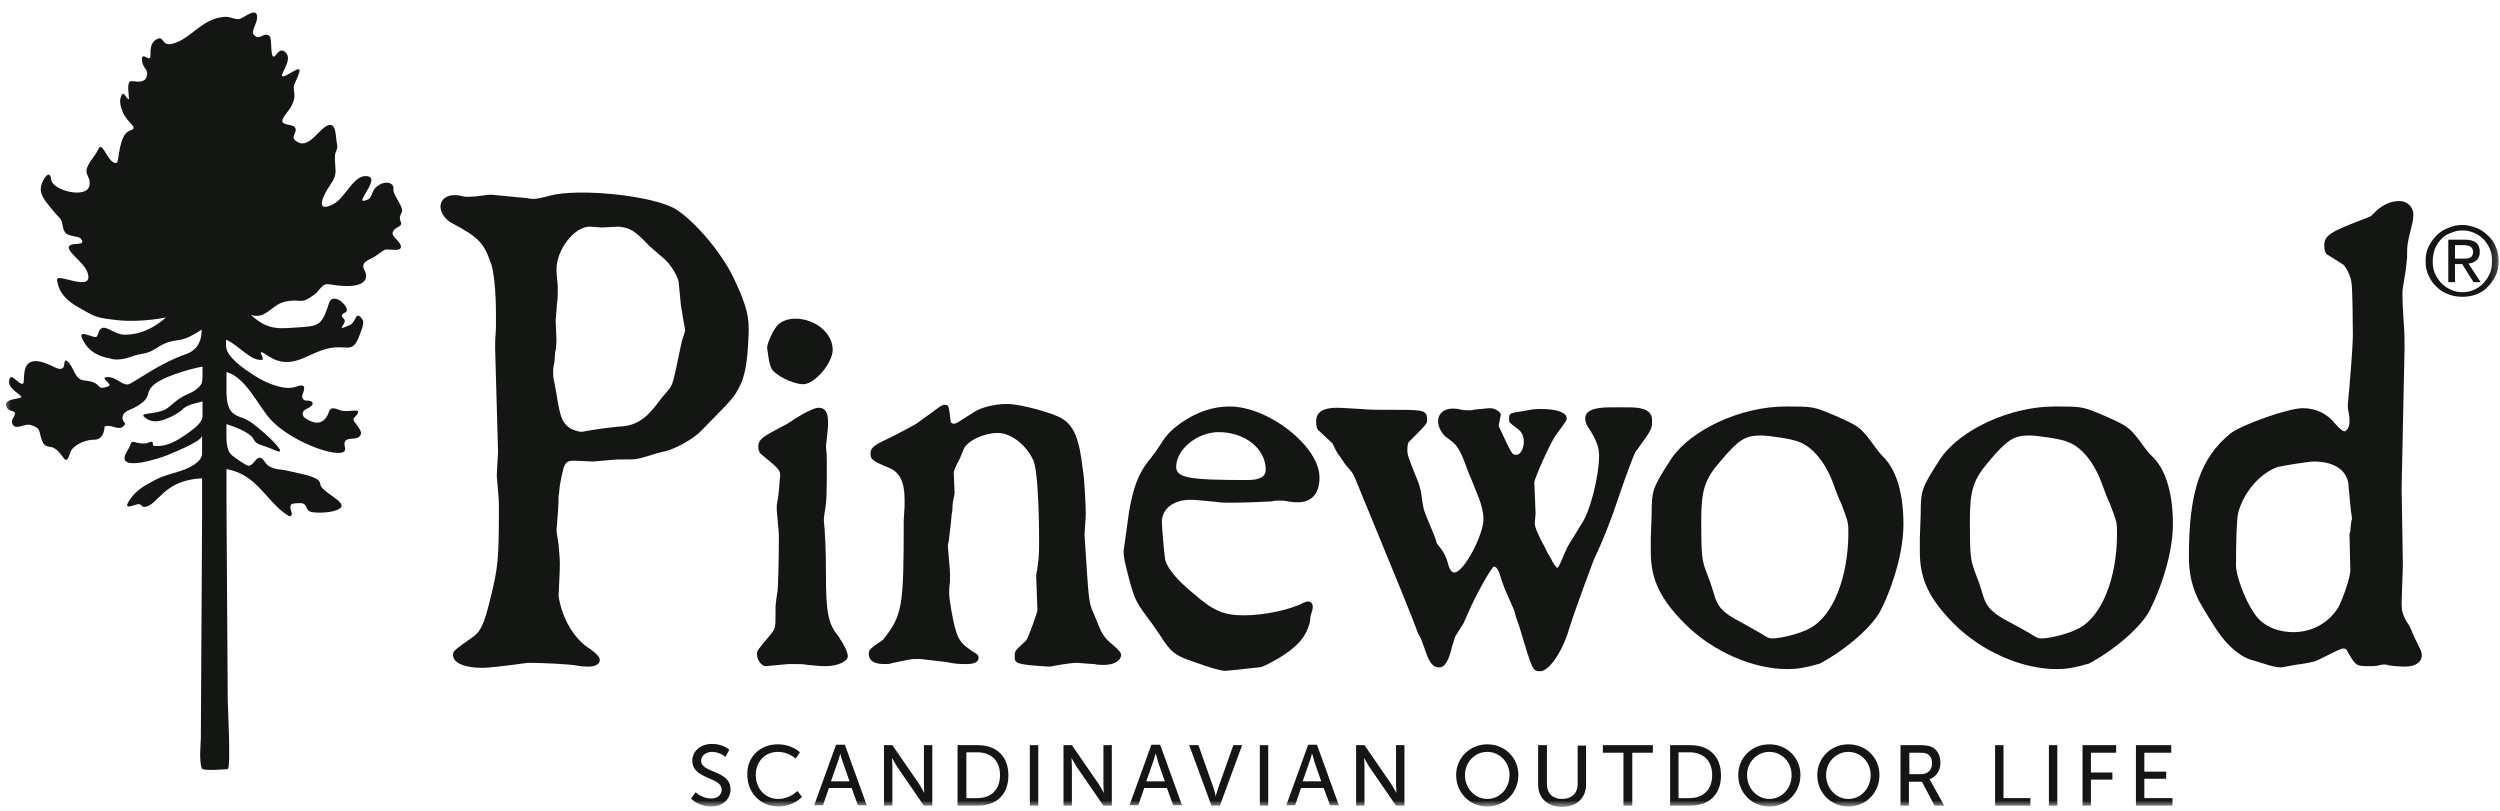 <?xml version="1.0" encoding="UTF-8"?>
<svg xmlns="http://www.w3.org/2000/svg" width="342" height="111" viewBox="0 0 342 111" fill="none">
  <mask id="mask0_200_1743" style="mask-type:luminance" maskUnits="userSpaceOnUse" x="0" y="0" width="342" height="111">
    <path d="M341.826 0.885H0.501V110.331H341.826V0.885Z" fill="white"></path>
  </mask>
  <g mask="url(#mask0_200_1743)">
    <path d="M102.41 45.721C102.525 43.479 102.122 41.755 100.57 38.478C99.017 34.914 95.164 30.316 92.403 28.591C89.298 26.752 79.291 25.717 75.265 26.752C74.23 27.039 73.425 27.212 72.965 27.212C72.85 27.212 72.562 27.212 72.102 27.097C71.93 27.097 70.262 26.924 67.271 26.637C67.156 26.637 66.696 26.637 66.006 26.752C65.258 26.867 64.568 26.924 63.993 26.924C63.821 26.924 63.533 26.924 63.13 26.809C62.67 26.694 62.268 26.694 62.153 26.694C61.002 26.694 60.255 27.384 60.255 28.246C60.255 29.108 60.945 30.086 61.865 30.546C65.546 32.5 66.178 33.247 67.156 36.006C67.559 37.041 67.846 39.973 67.846 42.732V44.859C67.731 46.698 67.731 46.698 67.731 47.56L68.134 61.816C68.019 63.54 67.961 64.92 67.961 65.15C68.249 68.426 68.249 68.426 68.249 69.576C68.249 76.416 68.134 77.681 67.099 81.82C66.236 85.383 65.776 86.418 64.568 87.223C61.98 89.062 61.98 89.062 61.98 89.637C61.98 90.672 63.533 91.362 65.948 91.362C66.639 91.362 68.536 91.189 72.217 90.672C73.827 90.672 78.083 90.844 79.061 91.074C79.636 91.189 80.096 91.189 80.614 91.189C81.476 91.189 82.051 90.787 82.051 90.327C82.051 89.867 81.649 89.465 80.729 88.775C78.601 87.51 76.875 84.636 76.415 81.532C76.588 77.796 76.588 77.796 76.588 77.221C76.588 76.244 76.473 75.324 76.415 74.519C76.243 73.485 76.128 72.565 76.128 72.565C76.3 70.668 76.415 69.116 76.415 67.851C76.53 67.277 76.53 66.702 76.588 66.414C77.163 63.253 77.278 63.023 78.601 63.023L81.131 63.138C84.237 62.85 84.237 62.85 85.559 62.85C86.997 62.85 86.997 62.85 88.435 62.448C89.298 62.161 90.275 61.873 91.138 61.701C92.576 61.298 94.991 59.976 96.026 58.827C99.419 55.378 99.995 54.803 100.57 53.941C101.835 51.986 102.237 50.262 102.41 45.721ZM93.266 46.698L92.518 50.262C92.058 52.389 91.943 52.791 91.368 53.423L90.505 54.458L89.93 55.205C88.205 57.505 86.767 58.309 84.524 58.367C83.489 58.482 81.821 58.654 79.693 59.057C79.406 59.172 78.141 58.769 77.853 58.482C76.875 57.792 76.588 56.872 76.128 53.883L75.84 52.331C75.668 51.642 75.668 51.297 75.668 50.894C75.668 50.492 75.668 50.319 75.84 49.572L75.955 48.135C76.07 47.848 76.07 47.388 76.128 46.526L76.013 43.824C76.013 43.536 76.128 42.789 76.185 41.582C76.3 41.007 76.3 40.432 76.3 39.858V39.11C76.128 37.271 76.128 37.271 76.128 36.869C76.128 34.167 78.543 31.005 80.671 31.005L82.396 31.12L84.639 31.005C86.192 31.178 86.767 31.465 88.895 33.707L91.023 35.547C91.771 36.236 92.863 37.961 92.863 38.823L93.151 41.812L93.323 42.789C93.496 44.054 93.726 44.916 93.726 45.203C93.668 45.433 93.668 45.548 93.266 46.698Z" fill="#141614"></path>
  </g>
  <mask id="mask1_200_1743" style="mask-type:luminance" maskUnits="userSpaceOnUse" x="0" y="0" width="342" height="111">
    <path d="M341.826 0.885H0.501V110.331H341.826V0.885Z" fill="white"></path>
  </mask>
  <g mask="url(#mask1_200_1743)">
    <path d="M112.992 78.601C112.992 75.324 112.877 72.91 112.704 71.186C112.704 71.07 112.704 70.726 112.819 70.036C113.107 68.599 113.107 67.219 113.107 63.196C113.107 62.333 113.107 62.333 112.992 61.069C113.279 58.482 113.279 58.482 113.279 57.792C113.279 56.355 112.877 55.78 111.957 55.78C111.382 55.78 109.829 56.528 107.816 57.907L107.068 58.309L105.458 59.172C104.193 59.861 103.733 60.321 103.733 61.069C103.733 61.529 103.848 61.816 104.02 62.046C106.608 64.173 106.723 64.288 106.723 65.092C106.723 65.265 106.608 66.07 106.551 67.104L106.436 68.081L106.263 69.116V69.691V69.863C106.551 72.967 106.551 72.967 106.551 73.255C106.551 76.704 106.436 80.21 106.378 80.785C106.091 82.682 106.091 82.682 106.091 83.659C106.091 85.958 106.091 85.958 105.401 86.821C103.56 89.005 103.56 89.005 103.56 89.522C103.56 90.269 104.135 91.074 104.71 91.132C104.71 91.132 105.976 91.017 107.873 90.844H108.449C109.311 90.844 110.001 90.844 110.461 90.959C112.359 91.132 112.359 91.132 112.992 91.132C114.602 91.132 115.982 90.442 115.982 89.81C115.982 89.235 115.522 88.258 114.66 86.993C113.279 85.326 112.992 83.716 112.992 78.601Z" fill="#141614"></path>
  </g>
  <mask id="mask2_200_1743" style="mask-type:luminance" maskUnits="userSpaceOnUse" x="0" y="0" width="342" height="111">
    <path d="M341.826 0.885H0.501V110.331H341.826V0.885Z" fill="white"></path>
  </mask>
  <g mask="url(#mask2_200_1743)">
    <path d="M109.886 52.561C111.439 52.561 113.912 49.687 113.912 47.847C113.912 45.548 111.497 43.594 108.794 43.594C107.643 43.594 106.551 44.054 106.091 44.858C105.631 45.433 104.94 47.043 104.94 47.56C105.228 49.802 105.343 49.974 105.516 50.377C105.976 51.296 108.449 52.561 109.886 52.561Z" fill="#141614"></path>
  </g>
  <mask id="mask3_200_1743" style="mask-type:luminance" maskUnits="userSpaceOnUse" x="0" y="0" width="342" height="111">
    <path d="M341.826 0.885H0.501V110.331H341.826V0.885Z" fill="white"></path>
  </mask>
  <g mask="url(#mask3_200_1743)">
    <path d="M153.364 89.579C153.364 89.292 153.077 88.89 151.811 87.855C150.949 87.108 150.546 86.303 150.086 85.038C149.971 84.866 149.799 84.291 149.396 83.429C148.936 82.107 148.936 82.107 148.361 73.14C148.533 70.61 148.533 70.61 148.533 70.266C148.533 69.231 148.361 65.379 148.131 64.287C147.671 60.149 146.981 58.309 145.313 57.275C144.163 56.527 139.619 55.263 137.779 55.263C136.054 55.263 134.213 55.723 133.178 56.412C130.763 57.964 130.763 57.964 130.475 57.964C130.303 57.964 130.188 57.849 130.073 57.792C129.785 55.378 129.785 55.378 129.21 55.378C129.037 55.378 128.75 55.493 128.52 55.665L125.357 57.964C123.804 58.827 122.194 59.689 120.353 60.551C119.491 61.011 119.088 61.413 119.088 61.988C119.088 62.85 119.261 63.023 121.618 64C123.056 64.575 123.746 65.897 123.746 68.311V69.288L123.631 71.128C123.631 83.141 123.459 84.119 120.813 87.51C118.973 88.775 118.858 88.832 118.858 89.522C118.858 90.384 119.606 90.844 120.986 90.844C121.388 90.844 121.733 90.844 121.964 90.729C124.667 90.154 124.667 90.154 125.357 90.154H125.932L129.382 90.557C130.82 90.844 131.223 90.844 132.258 90.844C133.293 90.844 133.868 90.557 133.868 89.982C133.868 89.809 133.753 89.579 133.696 89.522C131.568 88.2 131.165 87.683 130.705 86.073C130.418 85.211 129.843 82.049 129.843 81.187C129.843 80.9 129.842 80.325 129.958 79.578V78.6C129.958 78.141 129.958 78.141 129.67 74.749C129.67 74.749 129.67 74.462 129.785 74.059L130.073 71.645L130.188 70.38C130.303 69.691 130.303 69.691 130.303 69.346C130.303 68.886 130.418 68.311 130.59 67.506L130.475 64.69C130.475 64.402 130.59 64.23 130.935 63.425C131.223 62.965 131.51 62.276 131.798 61.528C132.2 60.379 134.501 59.229 136.514 59.229C138.354 59.229 140.482 60.953 141.402 63.08C141.862 64.23 142.15 68.656 142.15 74.404C142.15 76.129 142.035 76.933 141.862 78.083C141.747 78.485 141.747 78.773 141.747 78.773L141.92 83.486C141.92 83.774 140.597 87.453 140.367 87.625C138.814 89.062 138.814 89.062 138.814 89.752C138.814 90.787 138.929 90.902 143.415 91.189C143.53 91.189 143.818 91.189 144.278 91.074C145.83 90.787 146.981 90.672 147.268 90.672C147.556 90.672 148.418 90.787 149.684 90.844C150.144 90.959 150.546 90.959 151.006 90.959C152.502 90.959 153.364 90.327 153.364 89.579Z" fill="#141614"></path>
  </g>
  <mask id="mask4_200_1743" style="mask-type:luminance" maskUnits="userSpaceOnUse" x="0" y="0" width="342" height="111">
    <path d="M341.826 0.885H0.501V110.331H341.826V0.885Z" fill="white"></path>
  </mask>
  <g mask="url(#mask4_200_1743)">
    <path d="M179.302 84.177C179.474 83.717 179.589 83.314 179.589 83.027C179.589 82.567 179.301 82.28 178.899 82.28C178.726 82.28 178.496 82.394 178.324 82.452C176.483 83.429 172.918 84.177 170.157 84.177C167.454 84.177 166.017 83.602 163.256 81.187C161.013 79.348 159.69 77.739 159.403 76.589C159.288 76.129 158.943 72.048 158.943 71.415C158.943 69.576 160.553 68.369 162.911 68.369C163.371 68.369 164.636 68.484 166.362 68.656C166.937 68.771 167.627 68.771 168.317 68.771C169.87 68.771 173.033 68.656 173.896 68.599C174.356 68.484 174.758 68.484 175.046 68.484C175.333 68.484 175.736 68.484 176.196 68.599C176.944 68.714 177.174 68.714 177.519 68.714C179.417 68.714 180.509 67.564 180.509 65.322C180.509 61.069 173.55 55.608 168.202 55.608C165.902 55.608 163.774 56.355 161.646 57.792C159.92 59.057 159.633 59.402 158.08 61.816C157.678 62.276 157.39 62.793 157.045 63.138C155.607 65.035 155.032 66.817 154.457 69.978C153.997 73.427 153.709 75.267 153.709 75.382C153.709 76.244 153.882 76.991 154.572 79.635C155.32 82.222 155.435 82.452 157.735 85.499L158.598 86.763C160.208 89.292 160.726 89.637 163.026 90.442C165.441 91.304 166.879 91.764 167.569 91.764C167.857 91.764 167.972 91.764 172.113 91.304C172.688 91.304 173.378 90.902 174.931 90.04C177.519 88.43 178.611 87.223 179.186 85.154L179.302 84.177ZM166.707 59.114C170.272 59.114 173.148 61.356 173.148 64.23C173.148 65.207 172.4 65.667 170.617 65.667C162.623 65.667 160.898 65.38 160.898 63.828C160.956 61.414 163.831 59.114 166.707 59.114Z" fill="#141614"></path>
  </g>
  <mask id="mask5_200_1743" style="mask-type:luminance" maskUnits="userSpaceOnUse" x="0" y="0" width="342" height="111">
    <path d="M341.826 0.885H0.501V110.331H341.826V0.885Z" fill="white"></path>
  </mask>
  <g mask="url(#mask5_200_1743)">
    <path d="M222.894 55.723H220.306C218.006 55.723 216.856 56.182 216.856 57.275C216.856 57.677 217.028 58.137 217.431 58.712C218.466 60.321 218.754 61.298 218.754 62.391C218.754 64.977 217.603 69.691 216.511 71.415L214.498 74.692L214.038 75.669C213.578 76.819 213.175 77.681 213.06 77.681C212.888 77.681 212.485 77.106 212.082 76.244C211.795 75.841 211.622 75.496 211.392 74.979C210.53 73.427 209.955 72.162 209.955 71.588L210.07 70.266L209.897 66.012C209.897 65.437 212.197 60.321 212.888 59.459C214.325 57.505 214.325 57.505 214.325 57.217C214.325 56.47 213.06 55.953 210.875 55.953C209.897 55.953 209.897 55.953 208.344 56.24C206.446 56.527 206.446 56.527 206.446 57.39C206.446 57.792 206.446 57.792 207.597 58.654C208.172 59.057 208.459 59.689 208.459 60.379C208.459 61.413 207.999 62.218 207.424 62.218C206.849 62.218 206.849 62.218 205.009 58.252L205.296 56.815C205.411 56.412 204.549 55.838 203.858 55.838C203.456 55.838 202.823 55.953 201.846 56.01C201.443 56.125 201.155 56.125 200.983 56.125C200.695 56.125 200.235 56.125 199.718 56.01C199.315 55.895 198.97 55.895 198.682 55.895C197.532 55.895 196.727 56.585 196.727 57.62C196.727 58.367 197.187 59.229 197.762 59.746C199.373 60.896 199.603 61.069 200.925 64.747C201.328 65.609 201.673 66.587 202.076 67.564C202.651 68.886 202.938 70.151 202.938 71.013C202.938 73.197 200.235 78.313 198.97 78.313C198.51 78.313 198.28 77.911 197.935 76.589C197.762 76.129 197.532 75.611 197.187 75.152C196.612 74.404 196.497 74.289 196.497 74.117C196.382 73.657 196.037 72.795 195.519 71.588C194.944 70.266 194.772 69.748 194.657 69.116L194.369 67.162L194.082 66.127C192.529 62.276 192.529 62.276 192.529 61.413C192.529 60.953 192.644 60.436 192.816 60.379C195.232 57.964 195.232 57.964 195.232 57.39C195.232 56.24 194.772 56.068 191.839 56.068C189.021 56.068 187.123 56.068 186.26 55.953C183.27 55.78 183.27 55.78 182.867 55.78C181.027 55.78 180.049 56.355 180.049 57.62C180.049 58.309 180.164 58.769 180.452 58.942L182.292 60.666C182.695 61.528 182.982 62.103 183.27 62.391L183.96 63.425L184.822 64.46C184.995 64.632 185.283 65.15 185.57 65.897C190.574 78.026 193.392 84.924 193.967 86.591L194.369 87.338L194.944 88.89C195.519 90.614 195.979 91.304 196.9 91.304C197.647 91.304 198.222 90.327 198.625 88.487L199.085 87.05L200.235 85.211L200.925 83.659C201.961 81.245 204.088 77.508 204.376 77.508C204.779 77.508 205.124 78.256 205.411 79.348L205.871 80.612L207.137 83.487C207.309 84.234 207.597 85.038 207.827 85.671C209.667 91.821 209.667 91.821 210.702 91.821C211.967 91.821 213.865 88.947 214.728 85.786C215.188 84.349 216.281 81.245 218.006 76.646C219.271 73.944 220.306 71.358 221.169 68.771C222.607 64.517 223.469 62.333 223.7 61.873C226 58.712 226 58.712 226 57.562C226.057 56.297 225.08 55.723 222.894 55.723Z" fill="#141614"></path>
  </g>
  <mask id="mask6_200_1743" style="mask-type:luminance" maskUnits="userSpaceOnUse" x="0" y="0" width="342" height="111">
    <path d="M341.826 0.885H0.501V110.331H341.826V0.885Z" fill="white"></path>
  </mask>
  <g mask="url(#mask6_200_1743)">
    <path d="M256.538 61.184C254.525 58.367 254.295 58.31 251.074 56.873C248.084 55.608 248.084 55.608 244.231 55.608C238.192 55.608 231.348 58.769 228.645 62.736C226.057 66.759 225.942 67.047 225.942 70.438L225.827 73.6V75.497C225.827 79.233 227.093 81.935 230.543 85.384C234.281 89.12 239.802 91.534 244.518 91.534C245.841 91.534 246.934 91.362 248.947 90.787C252.685 88.775 256.25 85.614 257.343 83.372C259.241 79.52 260.391 75.094 260.391 71.703C260.391 67.737 259.528 64.575 257.861 62.736C257.113 61.988 256.768 61.471 256.538 61.184ZM247.681 85.901C246.359 86.648 243.713 87.338 242.39 87.338C241.988 87.338 241.815 87.223 240.78 86.591C239.802 86.016 238.94 85.556 238.02 85.039C235.777 83.889 234.914 83.027 234.454 81.187C234.166 80.21 233.764 79.061 233.304 77.911C232.844 76.589 232.729 75.899 232.729 71.3C232.729 67.047 233.189 65.61 235.317 63.138C237.847 60.149 238.71 59.574 240.895 59.574C241.93 59.574 245.151 60.034 246.071 60.436C247.969 61.126 249.809 63.31 250.902 66.472C251.477 68.024 251.477 68.024 251.88 68.886C252.857 71.473 252.857 71.473 252.857 73.025C252.8 79.003 250.787 84.177 247.681 85.901Z" fill="#141614"></path>
  </g>
  <mask id="mask7_200_1743" style="mask-type:luminance" maskUnits="userSpaceOnUse" x="0" y="0" width="342" height="111">
    <path d="M341.826 0.885H0.501V110.331H341.826V0.885Z" fill="white"></path>
  </mask>
  <g mask="url(#mask7_200_1743)">
    <path d="M293.345 61.184C291.332 58.367 291.102 58.31 287.881 56.873C284.891 55.608 284.891 55.608 281.038 55.608C274.999 55.608 268.155 58.769 265.452 62.736C262.864 66.759 262.749 67.047 262.749 70.438L262.634 73.6V75.497C262.634 79.233 263.899 81.935 267.35 85.384C271.088 89.12 276.609 91.534 281.325 91.534C282.648 91.534 283.74 91.362 285.753 90.787C289.492 88.775 293.057 85.614 294.15 83.372C296.048 79.52 297.255 75.094 297.255 71.703C297.255 67.737 296.393 64.575 294.725 62.736C293.92 61.988 293.575 61.471 293.345 61.184ZM284.488 85.901C283.165 86.648 280.52 87.338 279.197 87.338C278.795 87.338 278.622 87.223 277.587 86.591C276.609 86.016 275.747 85.556 274.769 85.039C272.583 83.889 271.663 83.027 271.203 81.187C270.916 80.21 270.513 79.061 270.053 77.911C269.593 76.589 269.478 75.899 269.478 71.3C269.478 67.047 269.938 65.61 272.066 63.138C274.596 60.149 275.459 59.574 277.644 59.574C278.68 59.574 281.9 60.034 282.82 60.436C284.776 61.126 286.559 63.31 287.651 66.472C288.226 68.024 288.226 68.024 288.629 68.886C289.607 71.473 289.607 71.473 289.607 73.025C289.607 79.003 287.594 84.177 284.488 85.901Z" fill="#141614"></path>
  </g>
  <mask id="mask8_200_1743" style="mask-type:luminance" maskUnits="userSpaceOnUse" x="0" y="0" width="342" height="111">
    <path d="M341.826 0.885H0.501V110.331H341.826V0.885Z" fill="white"></path>
  </mask>
  <g mask="url(#mask8_200_1743)">
    <path d="M330.151 86.878C329.691 85.728 329.691 85.728 329.116 84.866C328.656 83.889 328.541 83.602 328.541 82.452L328.714 77.336L328.541 66.759L328.944 47.618C328.944 46.583 328.944 45.319 328.829 44.169C328.714 42.502 328.656 41.295 328.656 40.49V39.743L329.116 36.869L329.289 35.259C329.289 33.535 329.289 33.42 329.979 30.66C330.094 30.201 330.151 29.683 330.151 29.338C330.151 28.304 329.289 27.499 328.254 27.499C327.103 27.499 326.068 27.959 325.09 28.821L324.343 29.568L323.653 29.856C318.822 31.695 317.959 32.155 317.959 33.592C317.959 34.282 318.132 34.742 318.419 34.857C320.547 36.179 320.547 36.179 320.662 36.294C321.237 37.041 321.64 38.018 321.697 38.823C321.812 39.283 321.87 44.226 321.87 45.721C321.87 47.56 321.467 52.331 321.18 55.32C321.18 55.435 321.18 55.895 321.295 56.47C321.41 56.93 321.41 57.332 321.41 57.735C321.41 58.424 321.007 58.999 320.72 58.999C320.432 58.999 320.029 58.597 319.454 57.965C318.419 56.642 316.866 55.838 315.026 55.838C313.013 55.838 306.745 58.08 305.134 59.287C300.994 62.678 299.441 67.277 299.441 76.129C299.441 78.428 299.843 80.153 300.763 82.107C301.626 83.659 303.294 86.361 303.927 87.108C305.077 88.66 306.745 89.924 307.952 90.269C308.642 90.442 309.218 90.672 309.505 90.729C310.655 91.132 311.518 91.304 312.093 91.304C314.221 90.902 314.221 90.902 314.796 90.844C316.521 90.557 316.636 90.557 317.959 89.867C319.684 89.005 320.26 88.717 320.547 88.717C320.835 88.717 320.95 88.832 321.007 88.89C322.272 91.132 322.272 91.132 324.17 91.132C324.573 91.132 325.033 91.132 325.435 91.017C325.838 90.902 326.126 90.902 326.183 90.902C326.298 90.902 326.471 90.902 326.758 91.017C327.506 91.132 328.311 91.189 329.059 91.189C330.381 91.189 331.302 90.614 331.302 89.637C331.302 89.35 331.187 89.062 331.129 88.89C330.439 87.453 330.439 87.453 330.151 86.878ZM321.525 72.68C321.41 72.967 321.41 73.082 321.41 73.14L321.525 78.026C321.525 79.003 320.547 81.762 319.915 83.027C318.649 85.153 316.349 86.476 313.761 86.476C311.345 86.476 309.333 85.498 308.297 83.774C307.032 81.934 305.882 78.658 305.882 77.336C305.882 73.945 305.997 70.898 306.169 70.208C306.917 67.334 309.16 64.747 311.575 63.885C312.323 63.713 315.716 63.138 316.579 63.138C319.454 63.138 321.295 64.46 321.295 66.702C321.41 67.564 321.467 69.001 321.755 70.956C321.697 71.013 321.582 71.703 321.525 72.68Z" fill="#141614"></path>
  </g>
  <mask id="mask9_200_1743" style="mask-type:luminance" maskUnits="userSpaceOnUse" x="0" y="0" width="342" height="111">
    <path d="M341.826 0.885H0.501V110.331H341.826V0.885Z" fill="white"></path>
  </mask>
  <g mask="url(#mask9_200_1743)">
    <path d="M338.778 35.604C339.066 35.374 339.238 34.971 339.238 34.454C339.238 33.879 339.066 33.477 338.72 33.19C338.375 32.902 337.858 32.787 337.168 32.787H334.925V38.593H335.845V36.121H336.823L338.375 38.593H339.353L337.685 36.064C338.088 36.006 338.49 35.891 338.778 35.604ZM336.765 35.374H335.845V33.534H337.053C337.225 33.534 337.34 33.534 337.513 33.592C337.685 33.592 337.8 33.649 337.915 33.707C338.03 33.764 338.145 33.879 338.203 33.994C338.26 34.109 338.318 34.282 338.318 34.454C338.318 34.684 338.26 34.856 338.203 34.971C338.145 35.086 338.03 35.201 337.858 35.259C337.743 35.316 337.57 35.374 337.398 35.374C337.168 35.374 336.995 35.374 336.765 35.374Z" fill="#141614"></path>
  </g>
  <mask id="mask10_200_1743" style="mask-type:luminance" maskUnits="userSpaceOnUse" x="0" y="0" width="342" height="111">
    <path d="M341.826 0.885H0.501V110.331H341.826V0.885Z" fill="white"></path>
  </mask>
  <g mask="url(#mask10_200_1743)">
    <path d="M340.331 32.212C339.871 31.753 339.353 31.408 338.778 31.178C338.203 30.948 337.513 30.775 336.88 30.775C336.19 30.775 335.557 30.89 334.925 31.178C334.292 31.408 333.775 31.753 333.314 32.212C332.854 32.672 332.509 33.19 332.222 33.764C331.934 34.339 331.819 35.029 331.819 35.719C331.819 36.409 331.934 37.098 332.222 37.673C332.509 38.306 332.854 38.823 333.314 39.225C333.775 39.685 334.292 40.03 334.925 40.26C335.5 40.49 336.19 40.605 336.88 40.605C337.57 40.605 338.203 40.49 338.778 40.26C339.353 40.03 339.928 39.685 340.331 39.225C340.791 38.765 341.136 38.248 341.424 37.673C341.711 37.041 341.826 36.409 341.826 35.719C341.826 35.029 341.711 34.397 341.424 33.764C341.193 33.132 340.791 32.615 340.331 32.212ZM340.618 37.386C340.388 37.903 340.101 38.363 339.756 38.708C339.411 39.11 338.95 39.398 338.49 39.628C337.973 39.858 337.455 39.972 336.88 39.972C336.305 39.972 335.73 39.858 335.27 39.628C334.752 39.398 334.35 39.11 333.947 38.708C333.602 38.306 333.315 37.903 333.084 37.386C332.854 36.868 332.797 36.294 332.797 35.719C332.797 35.144 332.912 34.569 333.084 34.052C333.315 33.535 333.602 33.075 333.947 32.73C334.292 32.327 334.752 32.04 335.27 31.868C335.787 31.638 336.305 31.523 336.88 31.523C337.455 31.523 337.973 31.638 338.49 31.868C339.008 32.097 339.411 32.385 339.756 32.73C340.101 33.132 340.388 33.535 340.618 34.052C340.848 34.569 340.906 35.144 340.906 35.719C340.906 36.294 340.848 36.868 340.618 37.386Z" fill="#141614"></path>
  </g>
  <mask id="mask11_200_1743" style="mask-type:luminance" maskUnits="userSpaceOnUse" x="0" y="0" width="342" height="111">
    <path d="M341.826 0.885H0.501V110.331H341.826V0.885Z" fill="white"></path>
  </mask>
  <g mask="url(#mask11_200_1743)">
    <path d="M53.814 25.832C53.929 24.913 52.548 24.625 51.456 25.602C50.881 26.062 50.881 27.039 50.363 27.269C47.89 28.419 52.203 24.453 50.306 24.108C48.35 23.763 47.372 27.039 45.532 27.959C42.887 29.281 44.382 26.407 45.13 25.372C46.337 23.648 45.762 23.303 45.82 21.349C45.82 20.774 46.28 20.371 46.107 19.739C45.877 18.647 46.05 16.692 44.842 17.152C43.634 17.612 42.254 20.429 40.644 19.394C39.493 18.704 40.816 18.187 40.356 17.44C40.069 16.98 38.746 17.152 38.631 16.635C38.516 16.118 39.493 15.255 39.896 14.451C40.414 13.359 40.299 13.071 40.184 12.151C40.126 11.462 40.529 11.232 40.931 9.91C41.391 8.588 38.976 10.714 38.631 10.427C38.286 10.14 40.011 8.243 39.148 7.265C38.171 6.173 37.768 7.955 37.366 7.725C36.963 7.495 37.251 5.196 36.848 4.909C35.985 4.276 35.525 5.771 34.663 4.679C34.375 4.276 35.18 3.127 35.18 2.379C35.18 0.77 33.282 2.552 32.707 2.609C31.96 2.667 31.5 2.207 30.579 2.322C27.991 2.552 26.669 4.506 24.713 5.541C21.78 7.036 22.701 4.679 21.435 5.369C20.17 6.001 20.803 7.84 20.458 7.955C20.113 8.07 19.537 7.323 19.422 7.955C19.422 8.358 19.422 8.76 19.883 9.392C20.343 9.967 20.055 10.599 19.883 10.829C19.307 11.462 18.157 11.002 17.87 11.117C17.294 11.347 17.64 12.784 17.64 13.588C17.237 13.531 16.949 12.324 16.604 13.071C16.259 13.818 16.489 14.566 16.834 15.428C17.41 16.808 19.077 17.497 17.812 17.842C16.202 18.36 16.317 22.153 15.972 22.268C14.879 22.613 14.016 19.222 13.499 20.314C12.981 21.406 12.579 21.636 12.119 22.498C11.313 23.935 12.464 23.993 12.234 25.372C11.889 27.269 7.173 26.062 7 24.568C6.885 23.418 6.252 23.82 5.735 25.085C5.217 26.349 6.08 27.384 6.885 28.361C7.288 28.821 7.518 29.166 8.093 29.741C8.668 30.316 8.438 30.948 8.84 31.695C9.243 32.443 10.738 32.213 11.083 32.672C11.774 33.592 10.278 33.247 9.761 33.477C8.38 33.995 11.428 35.719 11.946 37.214C13.039 40.26 7.633 37.156 7.805 38.306C8.035 40.088 9.186 41.18 10.738 42.042C13.039 43.364 13.039 43.479 16.317 43.824C19.595 44.111 22.701 43.422 22.701 43.422C20.343 45.548 18.1 45.836 16.892 45.778C15.742 45.721 14.591 44.629 14.016 44.859C13.384 45.089 13.556 45.663 13.211 46.066C12.866 46.411 10.106 44.571 11.543 46.871C12.636 48.767 14.937 48.997 14.937 48.997C15.742 49.342 16.949 49.17 18.042 48.767C19.48 48.25 19.997 48.538 21.32 47.675C23.161 46.468 23.908 46.698 25.001 46.411C26.094 46.123 27.589 45.089 27.589 45.089C27.589 46.813 26.899 47.963 25.346 48.48C22.01 49.63 18.905 51.929 17.755 52.504C16.834 52.964 15.972 51.527 14.707 51.584C13.441 51.642 15.569 52.561 14.822 52.849C12.924 53.538 14.246 52.274 11.486 52.044C10.163 51.929 10.048 49.975 9.185 49.4C8.38 48.825 9.473 51.239 7.403 50.205C5.907 49.457 4.987 49.285 4.412 49.457C2.802 49.86 3.549 52.446 3.089 52.504C2.457 52.561 1.479 50.837 1.249 51.986C0.962 53.136 2.859 53.941 2.917 54.286C2.917 54.631 0.501 54.458 0.846 55.55C1.192 56.642 2.514 55.838 1.882 57.045C1.709 57.332 1.422 57.792 1.882 58.252C2.399 58.712 3.492 57.907 4.182 58.137C5.217 58.482 5.332 58.654 5.505 59.459C5.62 59.919 5.735 60.436 6.08 60.839C6.31 61.126 7.058 61.126 7.288 61.241C8.84 62.046 8.898 64.23 9.646 61.816C9.876 61.126 11.313 60.149 12.924 60.149C14.304 60.149 14.304 58.367 14.304 58.367C15.167 57.907 16.202 59.057 16.949 58.252C17.41 57.792 16.604 57.735 16.777 56.987C16.949 56.183 17.812 56.125 18.675 55.608C20.975 54.286 19.652 53.769 21.148 52.561C22.125 51.699 25.288 50.607 27.704 50.147C27.704 50.147 27.704 50.607 27.704 51.239C27.704 51.871 27.646 52.274 27.589 52.446C27.531 52.561 27.071 53.366 25.748 53.883C23.851 54.688 23.276 55.838 22.24 56.183C20.515 56.758 18.732 56.413 20.055 57.275C20.86 57.85 21.895 57.677 22.93 57.217C23.563 56.987 24.656 56.355 24.886 56.068C25.634 55.263 27.244 55.09 27.704 54.918V56.93C27.704 57.965 26.094 58.942 25.404 59.459C24.023 60.436 22.643 61.126 21.205 61.011C20.63 60.954 21.148 60.551 20.745 60.436C20.343 60.379 20.285 60.839 18.962 60.609C18.502 60.551 18.042 60.206 17.87 60.724C17.697 61.241 17.467 61.586 17.18 62.103C16.029 64.69 22.183 62.563 22.873 62.276C26.496 60.781 27.646 60.034 27.646 59.574V62.046C27.646 63.253 25.748 64.115 24.426 64.518C23.448 64.805 22.298 65.092 21.205 65.667C20.86 65.84 20.055 66.299 19.767 66.472C18.905 66.989 18.215 67.679 17.87 68.196C16.662 69.863 18.042 69.174 18.732 69.001C19.422 68.829 19.307 69.403 19.767 69.346C21.665 69.174 22.24 65.667 27.646 65.437C27.646 65.437 27.646 68.484 27.646 70.553L27.474 101.076C27.474 101.479 27.186 104.353 27.646 105.157C27.876 105.502 31.154 105.215 31.154 105.215C31.615 105.042 31.154 96.535 31.154 95.73L30.982 68.541V64.173C35.123 64.862 36.446 68.599 39.264 70.438C39.609 70.668 39.781 70.668 39.896 70.438C40.069 70.208 39.379 69.231 39.954 68.944C40.184 68.829 41.046 68.829 41.219 68.829C42.081 68.944 41.736 69.691 42.427 69.978C43.002 70.266 46.165 70.208 46.682 69.346C47.142 68.484 43.864 67.277 43.807 66.185C43.749 65.15 40.931 64.805 39.379 64.403C38.401 64.173 37.653 64.288 36.791 63.77C36.215 63.425 36.043 62.563 35.468 62.621C34.95 62.678 34.663 63.655 34.03 63.713C33.742 63.77 31.96 62.506 31.73 62.276C30.982 61.644 30.924 60.551 30.982 58.022C30.982 58.022 34.088 58.942 34.663 60.034C35.123 60.954 35.64 60.724 37.596 61.586C39.551 62.448 37.021 59.977 36.158 59.229C35.065 58.367 34.318 57.505 32.822 57.045C31.5 56.585 31.04 55.723 30.982 53.768C30.982 53.768 30.982 51.871 30.982 50.894C33.57 51.584 35.295 55.435 36.963 57.332C40.069 60.781 47.718 63.253 47.2 61.241C46.682 59.229 49.04 60.666 49.385 59.344C49.443 59.057 49.213 58.654 48.695 57.965C48.063 57.217 48.465 57.217 48.81 56.758C49.673 55.608 47.43 56.585 46.395 56.068C44.612 55.378 45.36 56.528 44.324 57.447C43.692 58.022 42.887 57.907 41.852 57.275C41.334 56.987 41.161 56.298 41.909 55.953C43.232 55.378 42.887 54.746 41.909 54.803C41.449 54.803 41.219 54.343 41.391 53.941C42.081 52.274 40.989 52.734 40.299 52.964C38.631 53.423 36.1 52.216 34.95 51.469C33.282 50.434 30.924 48.767 30.924 47.331V46.468C32.592 47.158 34.26 49.4 35.813 49.227C36.446 49.17 34.663 47.33 36.618 48.653C39.954 50.894 42.081 48.193 45.13 47.618C47.602 47.158 48.235 48.48 49.213 45.778C49.328 45.434 49.903 44.226 49.615 43.767C48.638 42.272 48.753 44.054 47.89 44.456C45.705 45.434 47.372 44.399 47.142 43.767C47.085 43.537 46.28 43.134 47.257 42.732C48.178 42.272 45.59 39.685 45.014 41.467C44.094 44.284 43.749 44.571 41.391 44.744C38.343 44.916 36.848 45.376 34.318 43.077C36.33 43.767 37.136 41.697 38.918 41.295C41.334 40.72 40.874 41.87 43.059 40.26C43.692 39.8 44.037 38.766 44.957 38.881C51.341 39.973 49.96 37.156 49.96 37.156C49.155 35.834 50.363 35.662 51.283 35.087C51.571 34.914 52.376 34.282 52.663 34.167C53.181 33.995 54.849 34.512 54.849 33.765C54.849 33.017 53.411 32.328 53.756 31.695C54.044 31.063 54.734 31.063 54.849 30.718C55.021 30.316 54.389 30.028 54.906 29.166C55.424 28.361 53.699 26.752 53.814 25.832Z" fill="#141614"></path>
  </g>
  <mask id="mask12_200_1743" style="mask-type:luminance" maskUnits="userSpaceOnUse" x="0" y="0" width="342" height="111">
    <path d="M341.826 0.885H0.501V110.331H341.826V0.885Z" fill="white"></path>
  </mask>
  <g mask="url(#mask12_200_1743)">
    <path d="M95.164 108.376C95.164 108.376 96.026 109.238 97.291 109.238C98.097 109.238 98.729 108.778 98.729 108.031C98.729 106.249 94.704 106.652 94.704 104.065C94.704 102.8 95.796 101.766 97.406 101.766C98.959 101.766 99.764 102.57 99.764 102.57L99.247 103.548C99.247 103.548 98.499 102.858 97.406 102.858C96.544 102.858 95.911 103.433 95.911 104.065C95.911 105.789 99.937 105.33 99.937 107.974C99.937 109.238 98.959 110.33 97.291 110.33C95.509 110.33 94.531 109.238 94.531 109.238L95.164 108.376Z" fill="#141614"></path>
  </g>
  <mask id="mask13_200_1743" style="mask-type:luminance" maskUnits="userSpaceOnUse" x="0" y="0" width="342" height="111">
    <path d="M341.826 0.885H0.501V110.331H341.826V0.885Z" fill="white"></path>
  </mask>
  <g mask="url(#mask13_200_1743)">
    <path d="M106.378 101.823C108.391 101.823 109.426 102.915 109.426 102.915L108.851 103.778C108.851 103.778 107.873 102.858 106.436 102.858C104.595 102.858 103.388 104.238 103.388 106.019C103.388 107.801 104.595 109.296 106.493 109.296C108.046 109.296 109.081 108.204 109.081 108.204L109.714 109.008C109.714 109.008 108.564 110.331 106.493 110.331C104.02 110.331 102.237 108.434 102.237 106.019C102.122 103.605 103.963 101.823 106.378 101.823Z" fill="#141614"></path>
  </g>
  <mask id="mask14_200_1743" style="mask-type:luminance" maskUnits="userSpaceOnUse" x="0" y="0" width="342" height="111">
    <path d="M341.826 0.885H0.501V110.331H341.826V0.885Z" fill="white"></path>
  </mask>
  <g mask="url(#mask14_200_1743)">
    <path d="M116.5 107.802H113.394L112.589 110.158H111.382L114.372 101.881H115.58L118.57 110.158H117.363L116.5 107.802ZM114.947 103.088C114.947 103.088 114.775 103.835 114.602 104.238L113.682 106.882H116.212L115.292 104.238C115.12 103.835 114.947 103.088 114.947 103.088Z" fill="#141614"></path>
  </g>
  <mask id="mask15_200_1743" style="mask-type:luminance" maskUnits="userSpaceOnUse" x="0" y="0" width="342" height="111">
    <path d="M341.826 0.885H0.501V110.331H341.826V0.885Z" fill="white"></path>
  </mask>
  <g mask="url(#mask15_200_1743)">
    <path d="M120.928 101.938H122.079L125.759 107.284C126.047 107.744 126.449 108.491 126.449 108.491C126.449 108.491 126.392 107.744 126.392 107.284V101.938H127.542V110.215H126.392L122.711 104.87C122.424 104.41 122.021 103.662 122.021 103.662C122.021 103.662 122.079 104.41 122.079 104.87V110.215H120.928V101.938Z" fill="#141614"></path>
  </g>
  <mask id="mask16_200_1743" style="mask-type:luminance" maskUnits="userSpaceOnUse" x="0" y="0" width="342" height="111">
    <path d="M341.826 0.885H0.501V110.331H341.826V0.885Z" fill="white"></path>
  </mask>
  <g mask="url(#mask16_200_1743)">
    <path d="M130.993 101.938H133.753C136.284 101.938 137.951 103.433 137.951 106.077C137.951 108.721 136.284 110.215 133.753 110.215H130.993V101.938ZM133.696 109.181C135.536 109.181 136.801 108.089 136.801 106.019C136.801 104.007 135.536 102.915 133.696 102.915H132.2V109.181H133.696Z" fill="#141614"></path>
  </g>
  <mask id="mask17_200_1743" style="mask-type:luminance" maskUnits="userSpaceOnUse" x="0" y="0" width="342" height="111">
    <path d="M341.826 0.885H0.501V110.331H341.826V0.885Z" fill="white"></path>
  </mask>
  <g mask="url(#mask17_200_1743)">
    <path d="M142.035 101.938H140.885V110.215H142.035V101.938Z" fill="#141614"></path>
  </g>
  <mask id="mask18_200_1743" style="mask-type:luminance" maskUnits="userSpaceOnUse" x="0" y="0" width="342" height="111">
    <path d="M341.826 0.885H0.501V110.331H341.826V0.885Z" fill="white"></path>
  </mask>
  <g mask="url(#mask18_200_1743)">
    <path d="M145.485 101.938H146.636L150.316 107.284C150.604 107.744 151.006 108.491 151.006 108.491C151.006 108.491 150.949 107.744 150.949 107.284V101.938H152.099V110.215H150.949L147.268 104.87C146.981 104.41 146.578 103.662 146.578 103.662C146.578 103.662 146.636 104.41 146.636 104.87V110.215H145.485V101.938Z" fill="#141614"></path>
  </g>
  <mask id="mask19_200_1743" style="mask-type:luminance" maskUnits="userSpaceOnUse" x="0" y="0" width="342" height="111">
    <path d="M341.826 0.885H0.501V110.331H341.826V0.885Z" fill="white"></path>
  </mask>
  <g mask="url(#mask19_200_1743)">
    <path d="M159.633 107.802H156.527L155.722 110.158H154.515L157.505 101.881H158.713L161.703 110.158H160.496L159.633 107.802ZM158.08 103.088C158.08 103.088 157.908 103.835 157.735 104.238L156.815 106.882H159.345L158.425 104.238C158.31 103.835 158.138 103.088 158.08 103.088Z" fill="#141614"></path>
  </g>
  <mask id="mask20_200_1743" style="mask-type:luminance" maskUnits="userSpaceOnUse" x="0" y="0" width="342" height="111">
    <path d="M341.826 0.885H0.501V110.331H341.826V0.885Z" fill="white"></path>
  </mask>
  <g mask="url(#mask20_200_1743)">
    <path d="M162.681 101.938H163.946L166.017 107.801C166.189 108.261 166.304 108.951 166.304 108.951C166.304 108.951 166.477 108.261 166.649 107.801L168.72 101.938H169.927L166.879 110.215H165.729L162.681 101.938Z" fill="#141614"></path>
  </g>
  <mask id="mask21_200_1743" style="mask-type:luminance" maskUnits="userSpaceOnUse" x="0" y="0" width="342" height="111">
    <path d="M341.826 0.885H0.501V110.331H341.826V0.885Z" fill="white"></path>
  </mask>
  <g mask="url(#mask21_200_1743)">
    <path d="M173.493 101.938H172.343V110.215H173.493V101.938Z" fill="#141614"></path>
  </g>
  <mask id="mask22_200_1743" style="mask-type:luminance" maskUnits="userSpaceOnUse" x="0" y="0" width="342" height="111">
    <path d="M341.826 0.885H0.501V110.331H341.826V0.885Z" fill="white"></path>
  </mask>
  <g mask="url(#mask22_200_1743)">
    <path d="M181.084 107.802H177.979L177.174 110.158H175.966L178.956 101.881H180.164L183.155 110.158H181.947L181.084 107.802ZM179.474 103.088C179.474 103.088 179.301 103.835 179.129 104.238L178.209 106.882H180.739L179.819 104.238C179.704 103.835 179.531 103.088 179.474 103.088Z" fill="#141614"></path>
  </g>
  <mask id="mask23_200_1743" style="mask-type:luminance" maskUnits="userSpaceOnUse" x="0" y="0" width="342" height="111">
    <path d="M341.826 0.885H0.501V110.331H341.826V0.885Z" fill="white"></path>
  </mask>
  <g mask="url(#mask23_200_1743)">
    <path d="M185.513 101.938H186.663L190.343 107.284C190.631 107.744 191.034 108.491 191.034 108.491C191.034 108.491 190.976 107.744 190.976 107.284V101.938H192.126V110.215H190.976L187.295 104.87C187.008 104.41 186.605 103.662 186.605 103.662C186.605 103.662 186.663 104.41 186.663 104.87V110.215H185.513V101.938Z" fill="#141614"></path>
  </g>
  <mask id="mask24_200_1743" style="mask-type:luminance" maskUnits="userSpaceOnUse" x="0" y="0" width="342" height="111">
    <path d="M341.826 0.885H0.501V110.331H341.826V0.885Z" fill="white"></path>
  </mask>
  <g mask="url(#mask24_200_1743)">
    <path d="M203.456 101.823C205.871 101.823 207.712 103.663 207.712 106.019C207.712 108.434 205.871 110.331 203.456 110.331C201.04 110.331 199.2 108.434 199.2 106.019C199.2 103.663 201.098 101.823 203.456 101.823ZM203.456 109.296C205.124 109.296 206.504 107.916 206.504 106.019C206.504 104.238 205.124 102.858 203.456 102.858C201.788 102.858 200.408 104.238 200.408 106.019C200.408 107.859 201.788 109.296 203.456 109.296Z" fill="#141614"></path>
  </g>
  <mask id="mask25_200_1743" style="mask-type:luminance" maskUnits="userSpaceOnUse" x="0" y="0" width="342" height="111">
    <path d="M341.826 0.885H0.501V110.331H341.826V0.885Z" fill="white"></path>
  </mask>
  <g mask="url(#mask25_200_1743)">
    <path d="M210.472 101.938H211.622V107.284C211.622 108.548 212.428 109.296 213.693 109.296C214.958 109.296 215.821 108.548 215.821 107.284V101.995H216.971V107.341C216.971 109.181 215.648 110.388 213.693 110.388C211.737 110.388 210.415 109.181 210.415 107.341V101.938H210.472Z" fill="#141614"></path>
  </g>
  <mask id="mask26_200_1743" style="mask-type:luminance" maskUnits="userSpaceOnUse" x="0" y="0" width="342" height="111">
    <path d="M341.826 0.885H0.501V110.331H341.826V0.885Z" fill="white"></path>
  </mask>
  <g mask="url(#mask26_200_1743)">
    <path d="M222.089 102.973H219.271V101.938H226.115V102.973H223.297V110.215H222.089V102.973Z" fill="#141614"></path>
  </g>
  <mask id="mask27_200_1743" style="mask-type:luminance" maskUnits="userSpaceOnUse" x="0" y="0" width="342" height="111">
    <path d="M341.826 0.885H0.501V110.331H341.826V0.885Z" fill="white"></path>
  </mask>
  <g mask="url(#mask27_200_1743)">
    <path d="M228.473 101.938H231.233C233.764 101.938 235.432 103.433 235.432 106.077C235.432 108.721 233.764 110.215 231.233 110.215H228.473V101.938ZM231.118 109.181C232.959 109.181 234.224 108.089 234.224 106.019C234.224 104.007 232.959 102.915 231.118 102.915H229.623V109.181H231.118Z" fill="#141614"></path>
  </g>
  <mask id="mask28_200_1743" style="mask-type:luminance" maskUnits="userSpaceOnUse" x="0" y="0" width="342" height="111">
    <path d="M341.826 0.885H0.501V110.331H341.826V0.885Z" fill="white"></path>
  </mask>
  <g mask="url(#mask28_200_1743)">
    <path d="M242.045 101.823C244.461 101.823 246.301 103.663 246.301 106.019C246.301 108.434 244.461 110.331 242.045 110.331C239.63 110.331 237.79 108.434 237.79 106.019C237.79 103.663 239.63 101.823 242.045 101.823ZM242.045 109.296C243.713 109.296 245.093 107.916 245.093 106.019C245.093 104.238 243.713 102.858 242.045 102.858C240.378 102.858 238.997 104.238 238.997 106.019C238.997 107.859 240.378 109.296 242.045 109.296Z" fill="#141614"></path>
  </g>
  <mask id="mask29_200_1743" style="mask-type:luminance" maskUnits="userSpaceOnUse" x="0" y="0" width="342" height="111">
    <path d="M341.826 0.885H0.501V110.331H341.826V0.885Z" fill="white"></path>
  </mask>
  <g mask="url(#mask29_200_1743)">
    <path d="M252.857 101.823C255.273 101.823 257.113 103.663 257.113 106.019C257.113 108.434 255.273 110.331 252.857 110.331C250.442 110.331 248.602 108.434 248.602 106.019C248.602 103.663 250.499 101.823 252.857 101.823ZM252.857 109.296C254.525 109.296 255.905 107.916 255.905 106.019C255.905 104.238 254.525 102.858 252.857 102.858C251.19 102.858 249.809 104.238 249.809 106.019C249.809 107.859 251.19 109.296 252.857 109.296Z" fill="#141614"></path>
  </g>
  <mask id="mask30_200_1743" style="mask-type:luminance" maskUnits="userSpaceOnUse" x="0" y="0" width="342" height="111">
    <path d="M341.826 0.885H0.501V110.331H341.826V0.885Z" fill="white"></path>
  </mask>
  <g mask="url(#mask30_200_1743)">
    <path d="M259.989 101.938H262.519C263.382 101.938 263.784 101.995 264.072 102.11C264.935 102.398 265.452 103.26 265.452 104.352C265.452 105.387 264.877 106.307 263.957 106.594C263.957 106.594 264.072 106.709 264.187 106.996L265.97 110.215H264.647L262.922 106.939H261.139V110.215H259.989V101.938ZM262.807 105.904C263.727 105.904 264.302 105.329 264.302 104.41C264.302 103.777 264.072 103.375 263.669 103.145C263.439 103.03 263.152 102.973 262.519 102.973H261.196V105.904H262.807Z" fill="#141614"></path>
  </g>
  <mask id="mask31_200_1743" style="mask-type:luminance" maskUnits="userSpaceOnUse" x="0" y="0" width="342" height="111">
    <path d="M341.826 0.885H0.501V110.331H341.826V0.885Z" fill="white"></path>
  </mask>
  <g mask="url(#mask31_200_1743)">
    <path d="M272.928 101.938H274.079V109.181H277.759V110.215H272.928V101.938Z" fill="#141614"></path>
  </g>
  <mask id="mask32_200_1743" style="mask-type:luminance" maskUnits="userSpaceOnUse" x="0" y="0" width="342" height="111">
    <path d="M341.826 0.885H0.501V110.331H341.826V0.885Z" fill="white"></path>
  </mask>
  <g mask="url(#mask32_200_1743)">
    <path d="M281.44 101.938H280.29V110.215H281.44V101.938Z" fill="#141614"></path>
  </g>
  <mask id="mask33_200_1743" style="mask-type:luminance" maskUnits="userSpaceOnUse" x="0" y="0" width="342" height="111">
    <path d="M341.826 0.885H0.501V110.331H341.826V0.885Z" fill="white"></path>
  </mask>
  <g mask="url(#mask33_200_1743)">
    <path d="M284.891 101.938H289.491V102.973H286.041V105.674H288.974V106.652H286.041V110.215H284.891V101.938Z" fill="#141614"></path>
  </g>
  <mask id="mask34_200_1743" style="mask-type:luminance" maskUnits="userSpaceOnUse" x="0" y="0" width="342" height="111">
    <path d="M341.826 0.885H0.501V110.331H341.826V0.885Z" fill="white"></path>
  </mask>
  <g mask="url(#mask34_200_1743)">
    <path d="M292.194 101.938H297.025V102.973H293.345V105.559H296.335V106.537H293.345V109.181H297.198V110.215H292.194V101.938Z" fill="#141614"></path>
  </g>
</svg>
